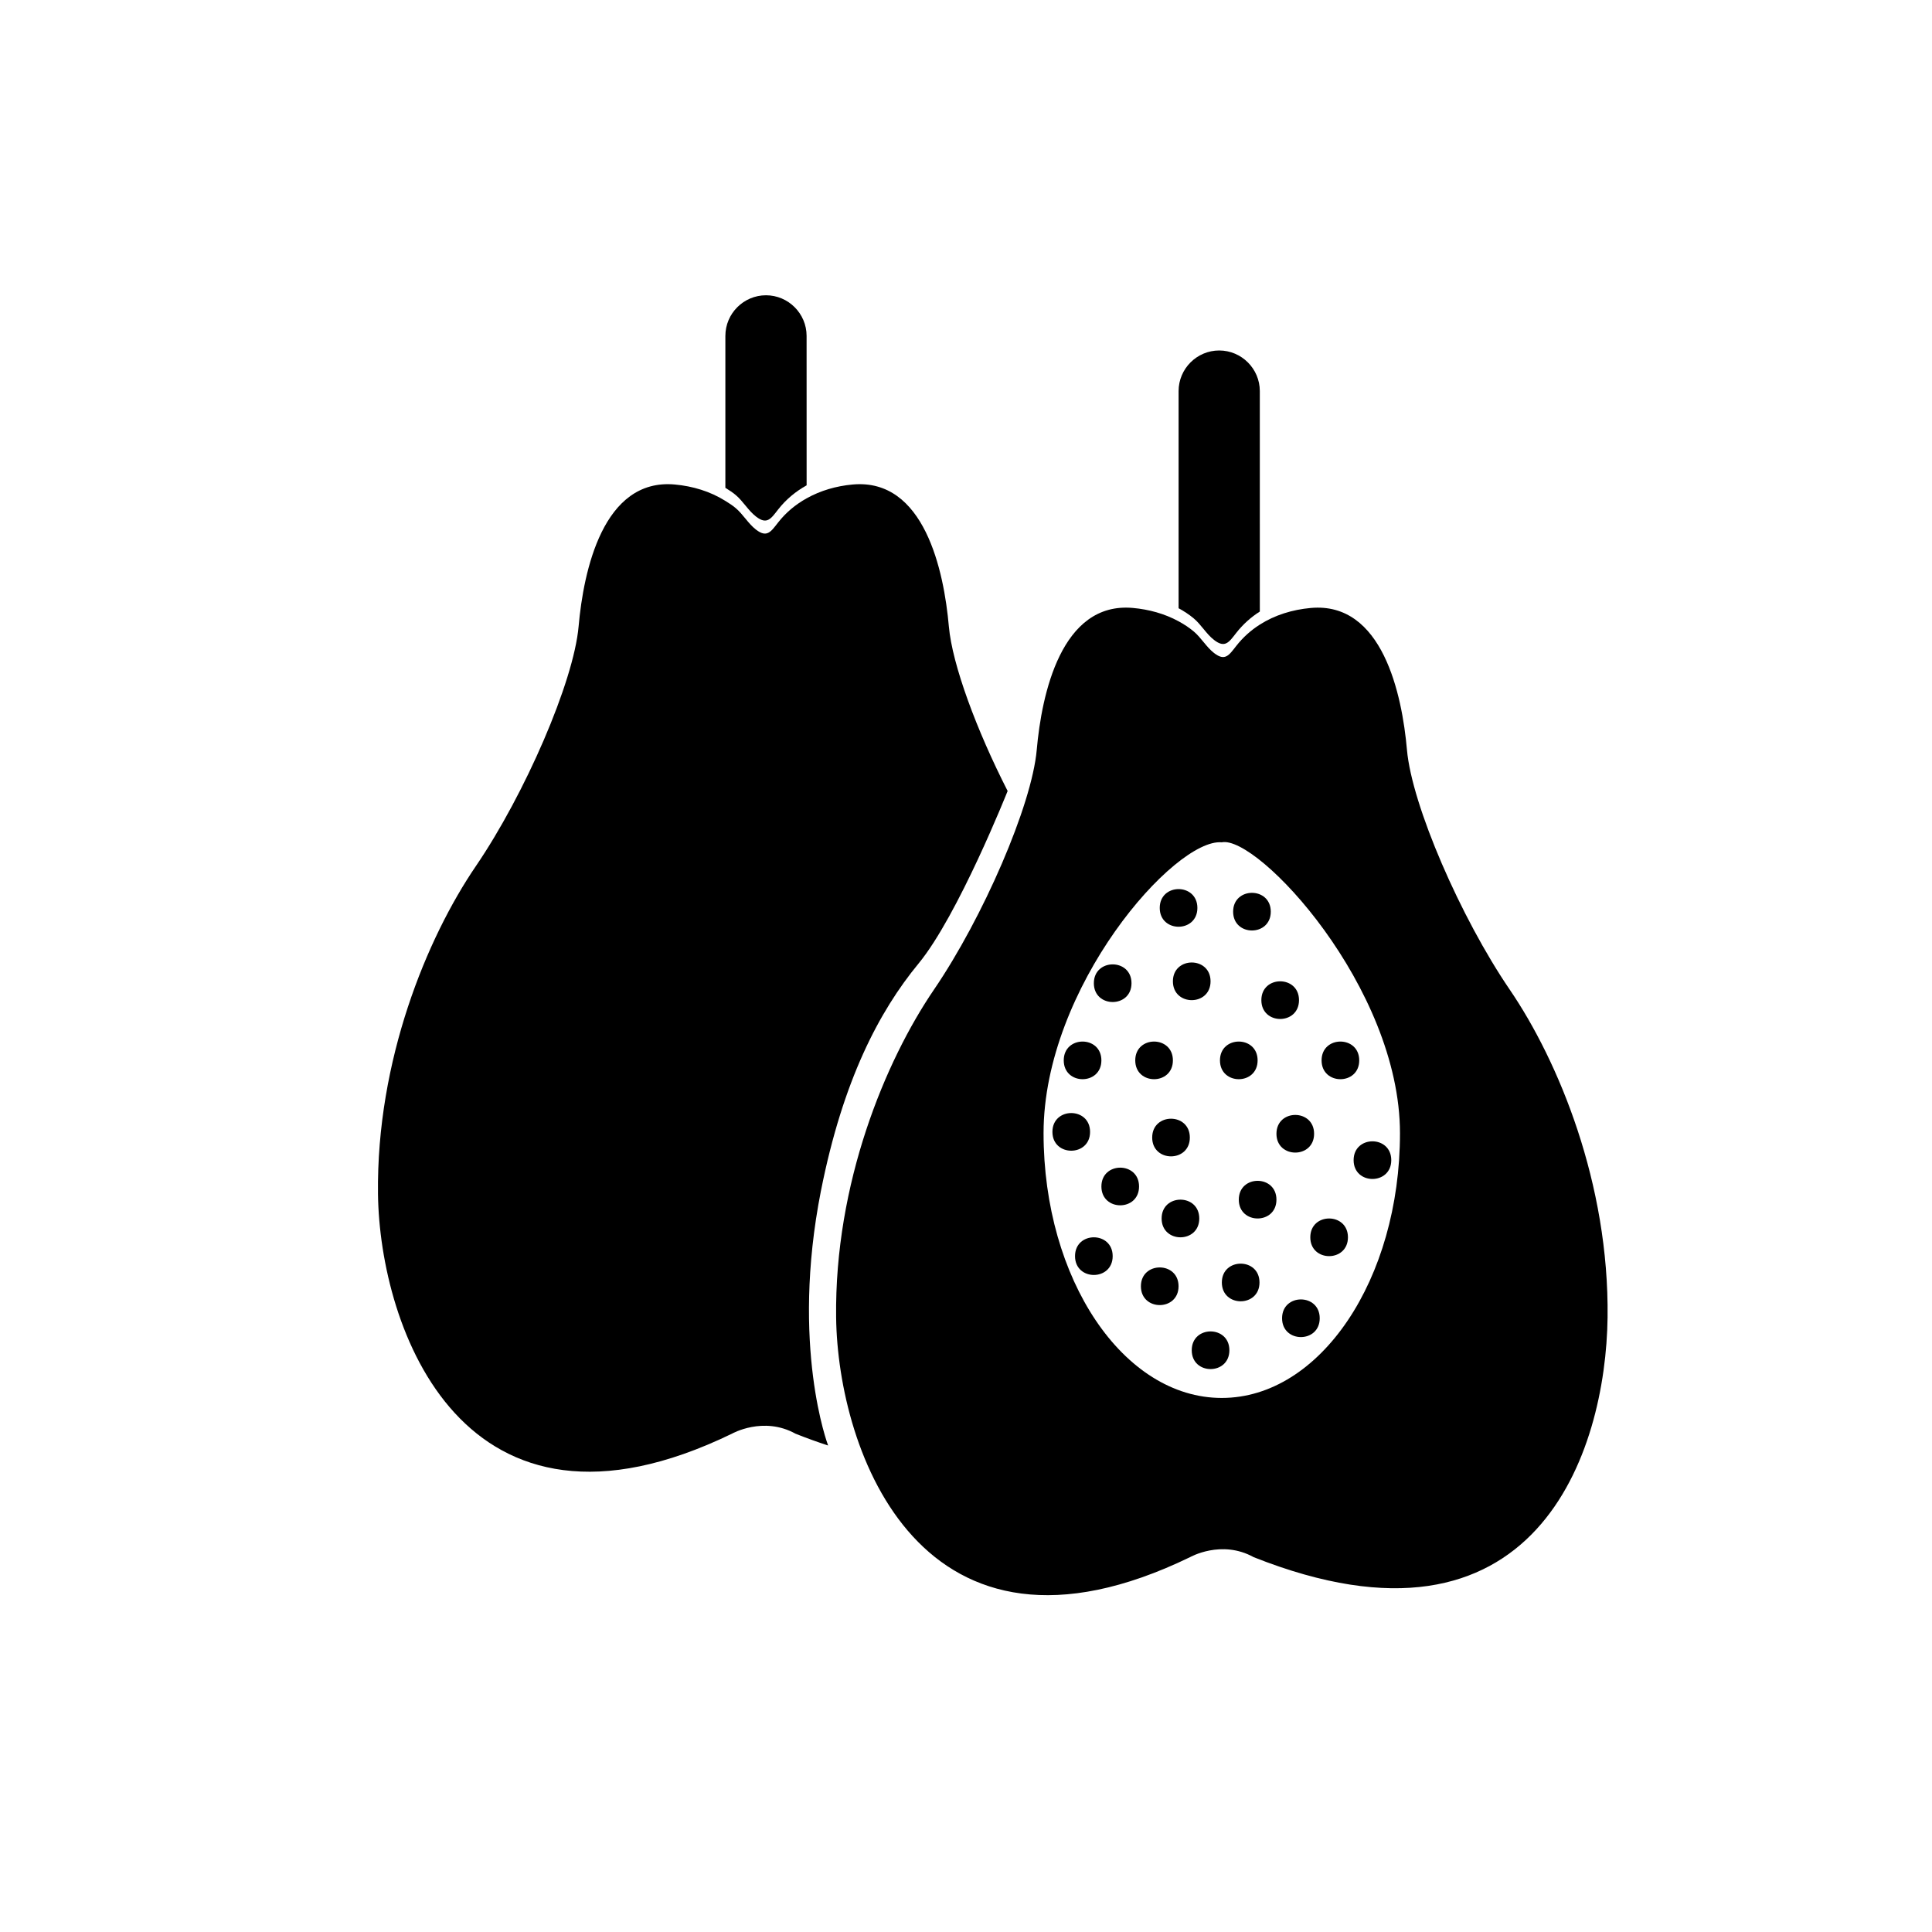 <?xml version="1.0" encoding="UTF-8"?>
<!-- The Best Svg Icon site in the world: iconSvg.co, Visit us! https://iconsvg.co -->
<svg fill="#000000" width="800px" height="800px" version="1.1" viewBox="144 144 512 512" xmlns="http://www.w3.org/2000/svg">
 <g>
  <path d="m456.34 247.64v57.551c1.414 0.77 2.773 1.645 4.019 2.695 1.996 1.68 3.289 4.078 5.371 5.703 2.926 2.281 3.977 0.582 5.883-1.859 1.789-2.293 3.906-4.172 6.254-5.664l-0.004-58.426c0-5.918-4.844-10.762-10.762-10.762-5.918 0-10.762 4.844-10.762 10.762z"/>
  <path d="m336.23 233.01v40.27c0.938 0.586 1.875 1.176 2.731 1.895 1.996 1.68 3.289 4.078 5.371 5.703 2.926 2.281 3.977 0.582 5.883-1.863 2.109-2.703 4.688-4.801 7.547-6.398l-0.008-39.605c0-5.918-4.844-10.762-10.762-10.762s-10.762 4.84-10.762 10.762z"/>
  <path d="m361.57 459.53c5.797-29.199 15.379-47.477 25.855-60.184 10.477-12.707 23.609-45.723 23.609-45.723-8.199-16.059-14.68-33.457-15.578-43.621-1.297-14.695-6.484-39.332-25.5-37.602-4.352 0.395-8.52 1.609-12.207 3.672-2.859 1.598-5.438 3.695-7.547 6.398-1.906 2.441-2.957 4.144-5.883 1.863-2.078-1.625-3.375-4.023-5.371-5.703-0.855-0.719-1.793-1.309-2.731-1.895-4.012-2.516-8.66-3.906-13.379-4.336-19.02-1.73-24.203 22.906-25.5 37.602s-14.262 44.52-27.23 63.535c-12.965 19.02-26.367 51.434-25.934 86.875 0.434 35.441 22.477 98.113 93.793 63.535 0 0 8.312-4.734 16.855 0 2.969 1.18 5.848 2.219 8.641 3.129 0.004 0.004-10.031-26.27-1.895-67.547z"/>
  <path d="m516.86 342.72c-1.297-14.695-6.484-39.332-25.5-37.602-4.863 0.441-9.512 1.871-13.496 4.406-2.348 1.496-4.465 3.371-6.254 5.664-1.906 2.441-2.957 4.144-5.883 1.859-2.078-1.625-3.375-4.023-5.371-5.703-1.25-1.051-2.606-1.926-4.019-2.695-3.703-2.019-7.875-3.152-12.09-3.535-19.02-1.73-24.203 22.906-25.5 37.602-1.297 14.695-14.262 44.52-27.23 63.535-12.965 19.02-26.367 51.434-25.934 86.875 0.434 35.441 22.477 98.113 93.793 63.535 0 0 8.312-4.734 16.855 0 75.031 29.785 93.359-28.094 93.793-63.535s-12.965-67.859-25.934-86.875c-12.969-19.012-25.934-48.836-27.23-63.531zm-49.078 171.75c-26.082 0-47.227-31.41-47.227-70.152-0.004-38.746 34.777-78.211 47.227-77.098 9.484-1.945 47.227 38.355 47.227 77.098 0 38.746-21.145 70.152-47.227 70.152z"/>
  <path d="m480.77 385.6c0 6.652-9.977 6.652-9.977 0 0-6.652 9.977-6.652 9.977 0"/>
  <path d="m464.81 404.06c0 6.652-9.977 6.652-9.977 0s9.977-6.652 9.977 0"/>
  <path d="m461.32 384.61c0 6.648-9.977 6.648-9.977 0 0-6.652 9.977-6.652 9.977 0"/>
  <path d="m443.86 404.56c0 6.648-9.977 6.648-9.977 0 0-6.652 9.977-6.652 9.977 0"/>
  <path d="m454.83 425.01c0 6.652-9.977 6.652-9.977 0 0-6.648 9.977-6.648 9.977 0"/>
  <path d="m477.28 425.01c0 6.652-9.977 6.652-9.977 0 0-6.648 9.977-6.648 9.977 0"/>
  <path d="m488.25 409.05c0 6.652-9.977 6.652-9.977 0s9.977-6.652 9.977 0"/>
  <path d="m504.21 425.01c0 6.652-9.977 6.652-9.977 0 0-6.648 9.977-6.648 9.977 0"/>
  <path d="m492.25 444.46c0 6.648-9.977 6.648-9.977 0 0-6.652 9.977-6.652 9.977 0"/>
  <path d="m459.32 445.46c0 6.652-9.977 6.652-9.977 0 0-6.652 9.977-6.652 9.977 0"/>
  <path d="m432.88 443.96c0 6.652-9.977 6.652-9.977 0s9.977-6.652 9.977 0"/>
  <path d="m435.88 425.01c0 6.652-9.977 6.652-9.977 0 0-6.648 9.977-6.648 9.977 0"/>
  <path d="m445.86 458.43c0 6.652-9.977 6.652-9.977 0 0-6.652 9.977-6.652 9.977 0"/>
  <path d="m461.82 466.91c0 6.652-9.977 6.652-9.977 0s9.977-6.652 9.977 0"/>
  <path d="m482.27 461.92c0 6.652-9.977 6.652-9.977 0s9.977-6.652 9.977 0"/>
  <path d="m512.7 451.45c0 6.652-9.977 6.652-9.977 0 0-6.648 9.977-6.648 9.977 0"/>
  <path d="m501.22 471.9c0 6.652-9.977 6.652-9.977 0 0-6.652 9.977-6.652 9.977 0"/>
  <path d="m493.74 493.35c0 6.652-9.977 6.652-9.977 0s9.977-6.652 9.977 0"/>
  <path d="m477.78 483.87c0 6.648-9.977 6.648-9.977 0 0-6.652 9.977-6.652 9.977 0"/>
  <path d="m469.8 501.83c0 6.652-9.977 6.652-9.977 0s9.977-6.652 9.977 0"/>
  <path d="m456.33 484.87c0 6.652-9.977 6.652-9.977 0 0-6.648 9.977-6.648 9.977 0"/>
  <path d="m438.87 476.89c0 6.652-9.977 6.652-9.977 0 0-6.652 9.977-6.652 9.977 0"/>
 </g>
</svg>